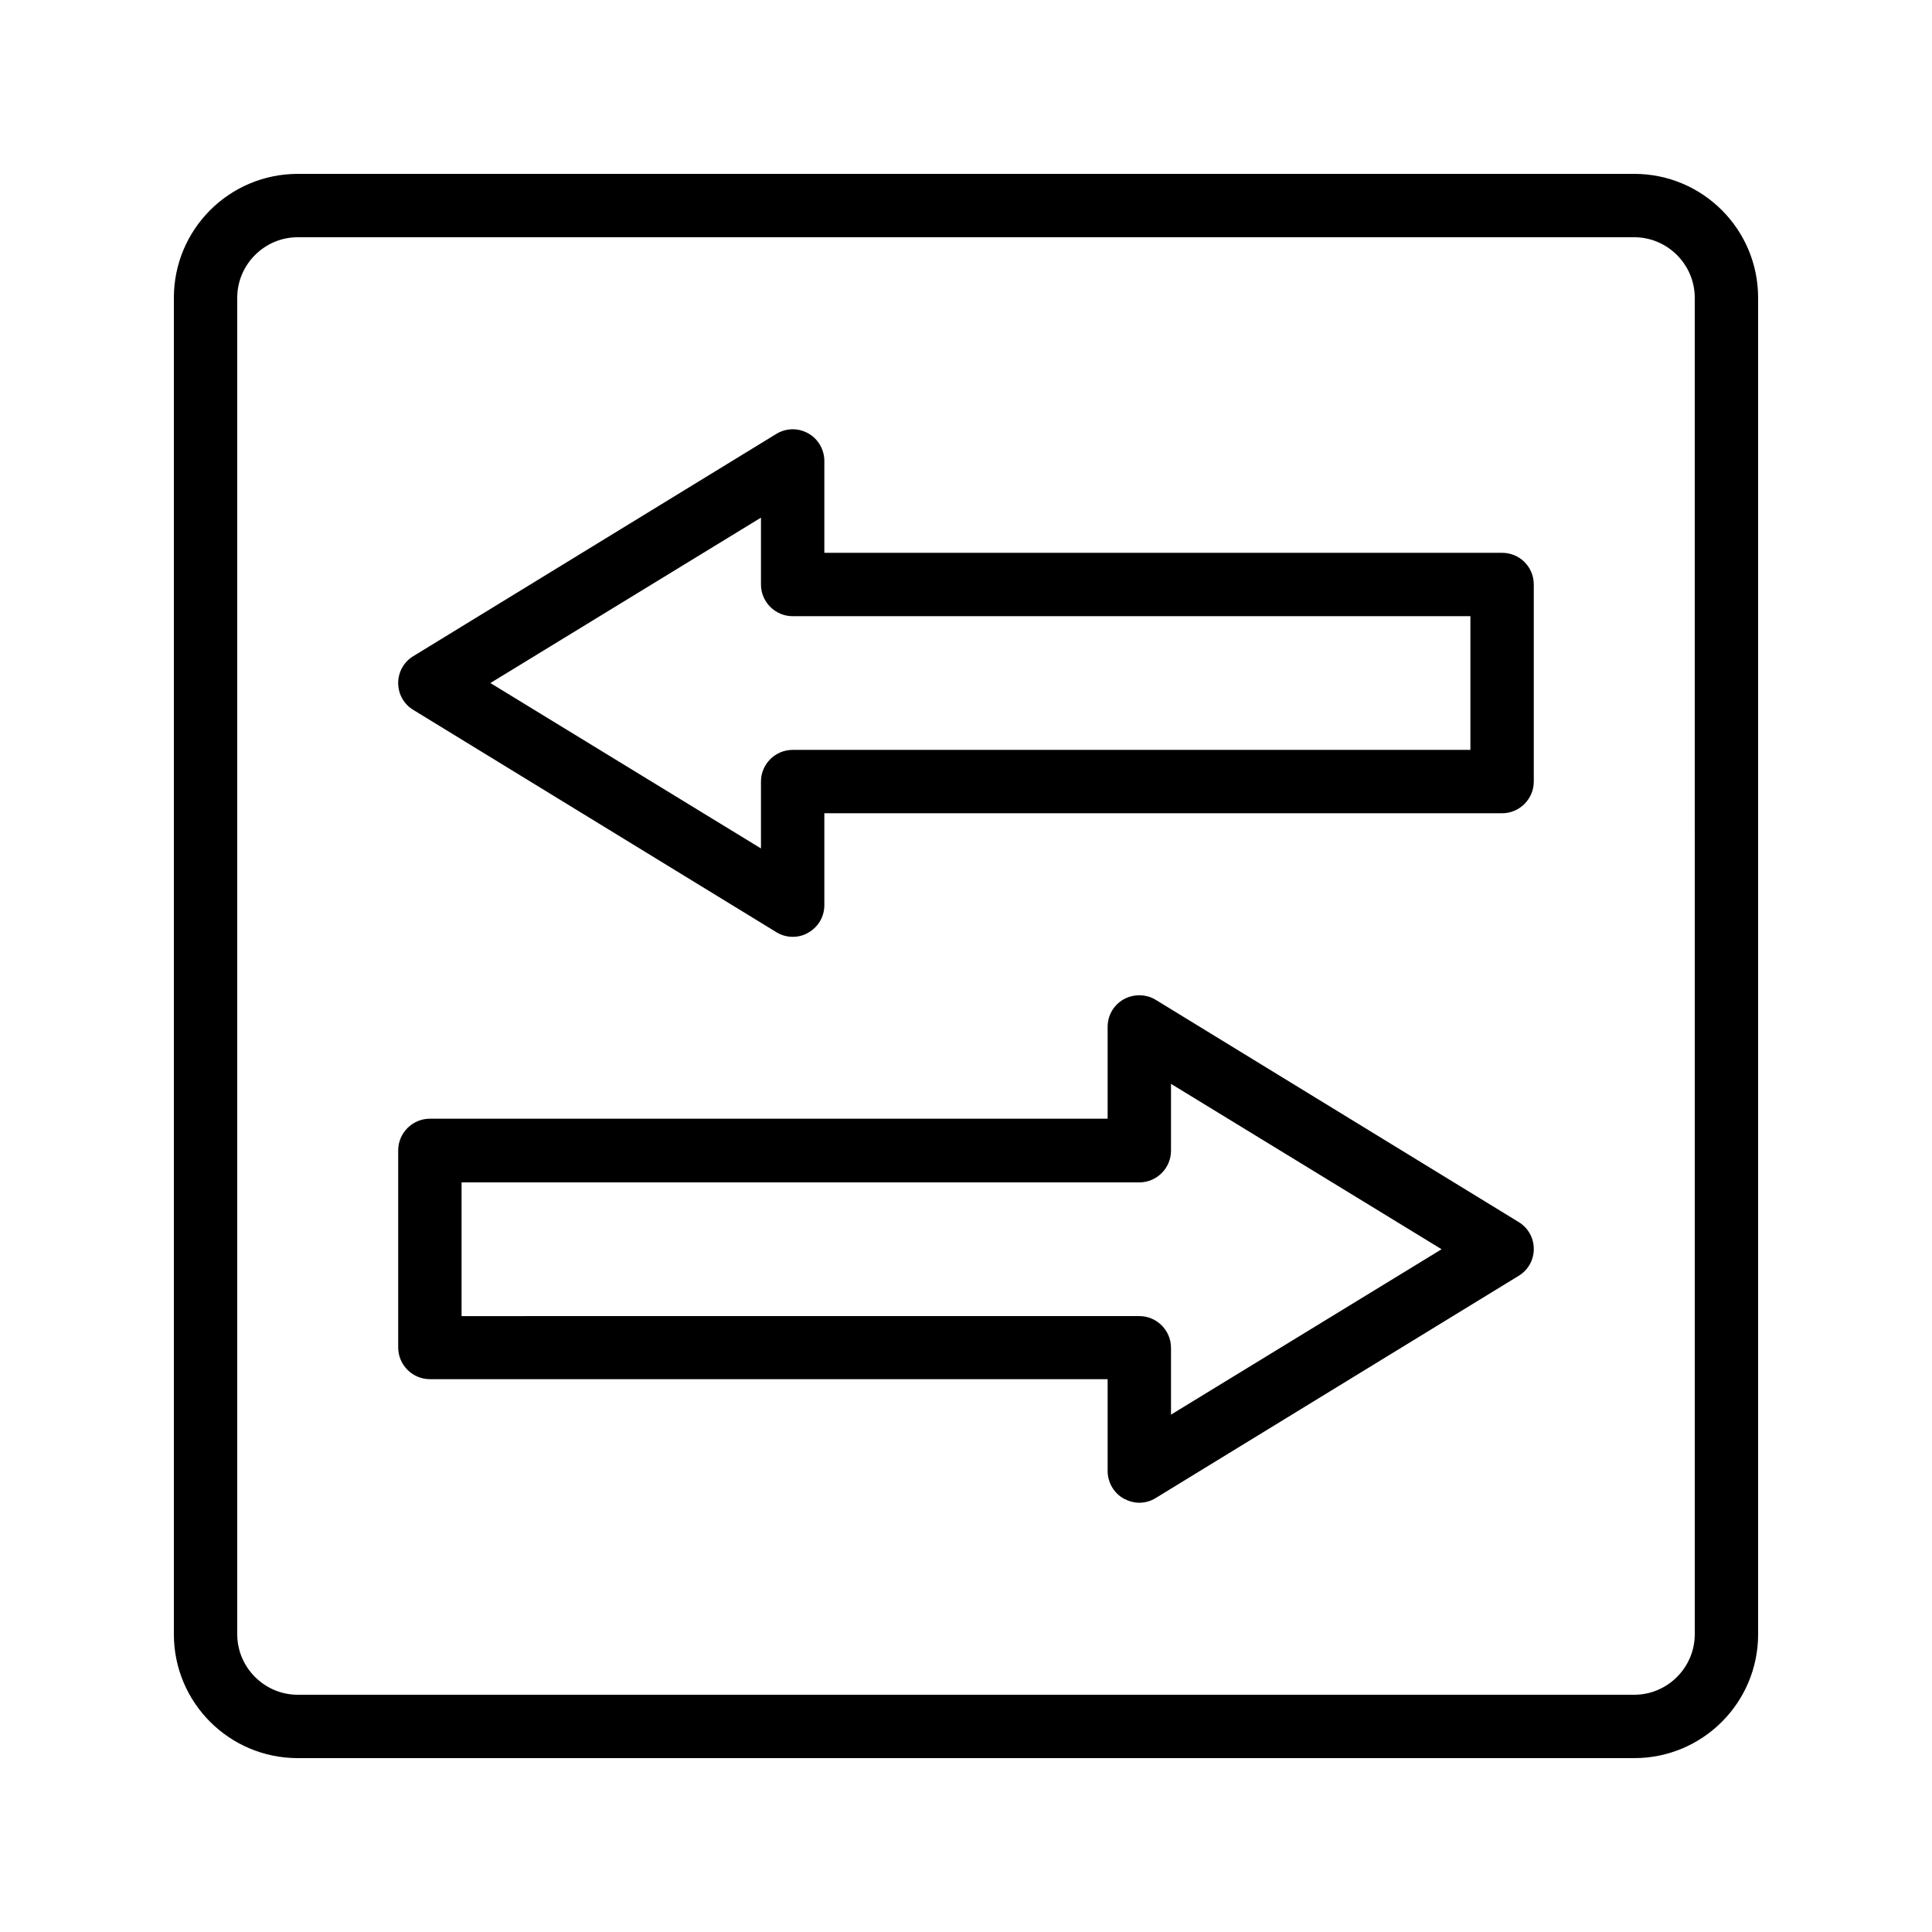 <?xml version="1.0" encoding="UTF-8"?>
<!-- Uploaded to: ICON Repo, www.iconrepo.com, Generator: ICON Repo Mixer Tools -->
<svg fill="#000000" width="800px" height="800px" version="1.1" viewBox="144 144 512 512" xmlns="http://www.w3.org/2000/svg">
 <g>
  <path d="m577.09 190.08h-354.18c-18.137 0-32.832 14.695-32.832 32.832v354.18c0 18.137 14.695 32.828 32.832 32.828h354.18c18.137 0 32.832-14.695 32.832-32.832l-0.004-354.18c0-18.137-14.691-32.832-32.832-32.832zm16.039 387.01c0 8.816-7.223 16.039-16.039 16.039h-354.18c-8.816 0-16.039-7.223-16.039-16.039v-354.18c0-8.816 7.223-16.039 16.039-16.039h354.18c8.812 0 16.035 7.223 16.035 16.039z"/>
  <path d="m542.07 290.5h-179.61v-24.352c0-3.023-1.68-5.879-4.281-7.305-2.688-1.512-5.879-1.426-8.48 0.168l-96.145 58.863c-2.519 1.512-4.031 4.199-4.031 7.137s1.512 5.625 4.031 7.137l96.145 58.863c1.344 0.84 2.856 1.258 4.367 1.258 1.426 0 2.856-0.336 4.113-1.09 2.688-1.512 4.281-4.281 4.281-7.305v-24.352h179.61c4.617 0 8.398-3.777 8.398-8.398v-52.227c-0.004-4.703-3.781-8.398-8.398-8.398zm-8.398 52.227h-179.61c-4.617 0-8.398 3.777-8.398 8.398v17.719l-71.707-43.832 71.707-43.832v17.719c0 4.617 3.777 8.398 8.398 8.398h179.61z"/>
  <path d="m546.44 467.84-96.145-58.863c-2.602-1.594-5.879-1.594-8.48-0.168-2.688 1.512-4.281 4.281-4.281 7.305v24.352l-179.61 0.004c-4.617 0-8.398 3.777-8.398 8.398v52.227c0 4.617 3.777 8.398 8.398 8.398h179.61v24.352c0 3.023 1.68 5.879 4.281 7.305 1.258 0.672 2.688 1.09 4.113 1.09 1.512 0 3.023-0.418 4.367-1.258l96.145-58.863c2.519-1.512 4.031-4.199 4.031-7.137-0.004-2.941-1.516-5.629-4.035-7.141zm-92.113 51.055v-17.719c0-4.617-3.777-8.398-8.398-8.398l-179.61 0.004v-35.434h179.61c4.617 0 8.398-3.777 8.398-8.398v-17.719l71.707 43.832z"/>
 </g>
</svg>